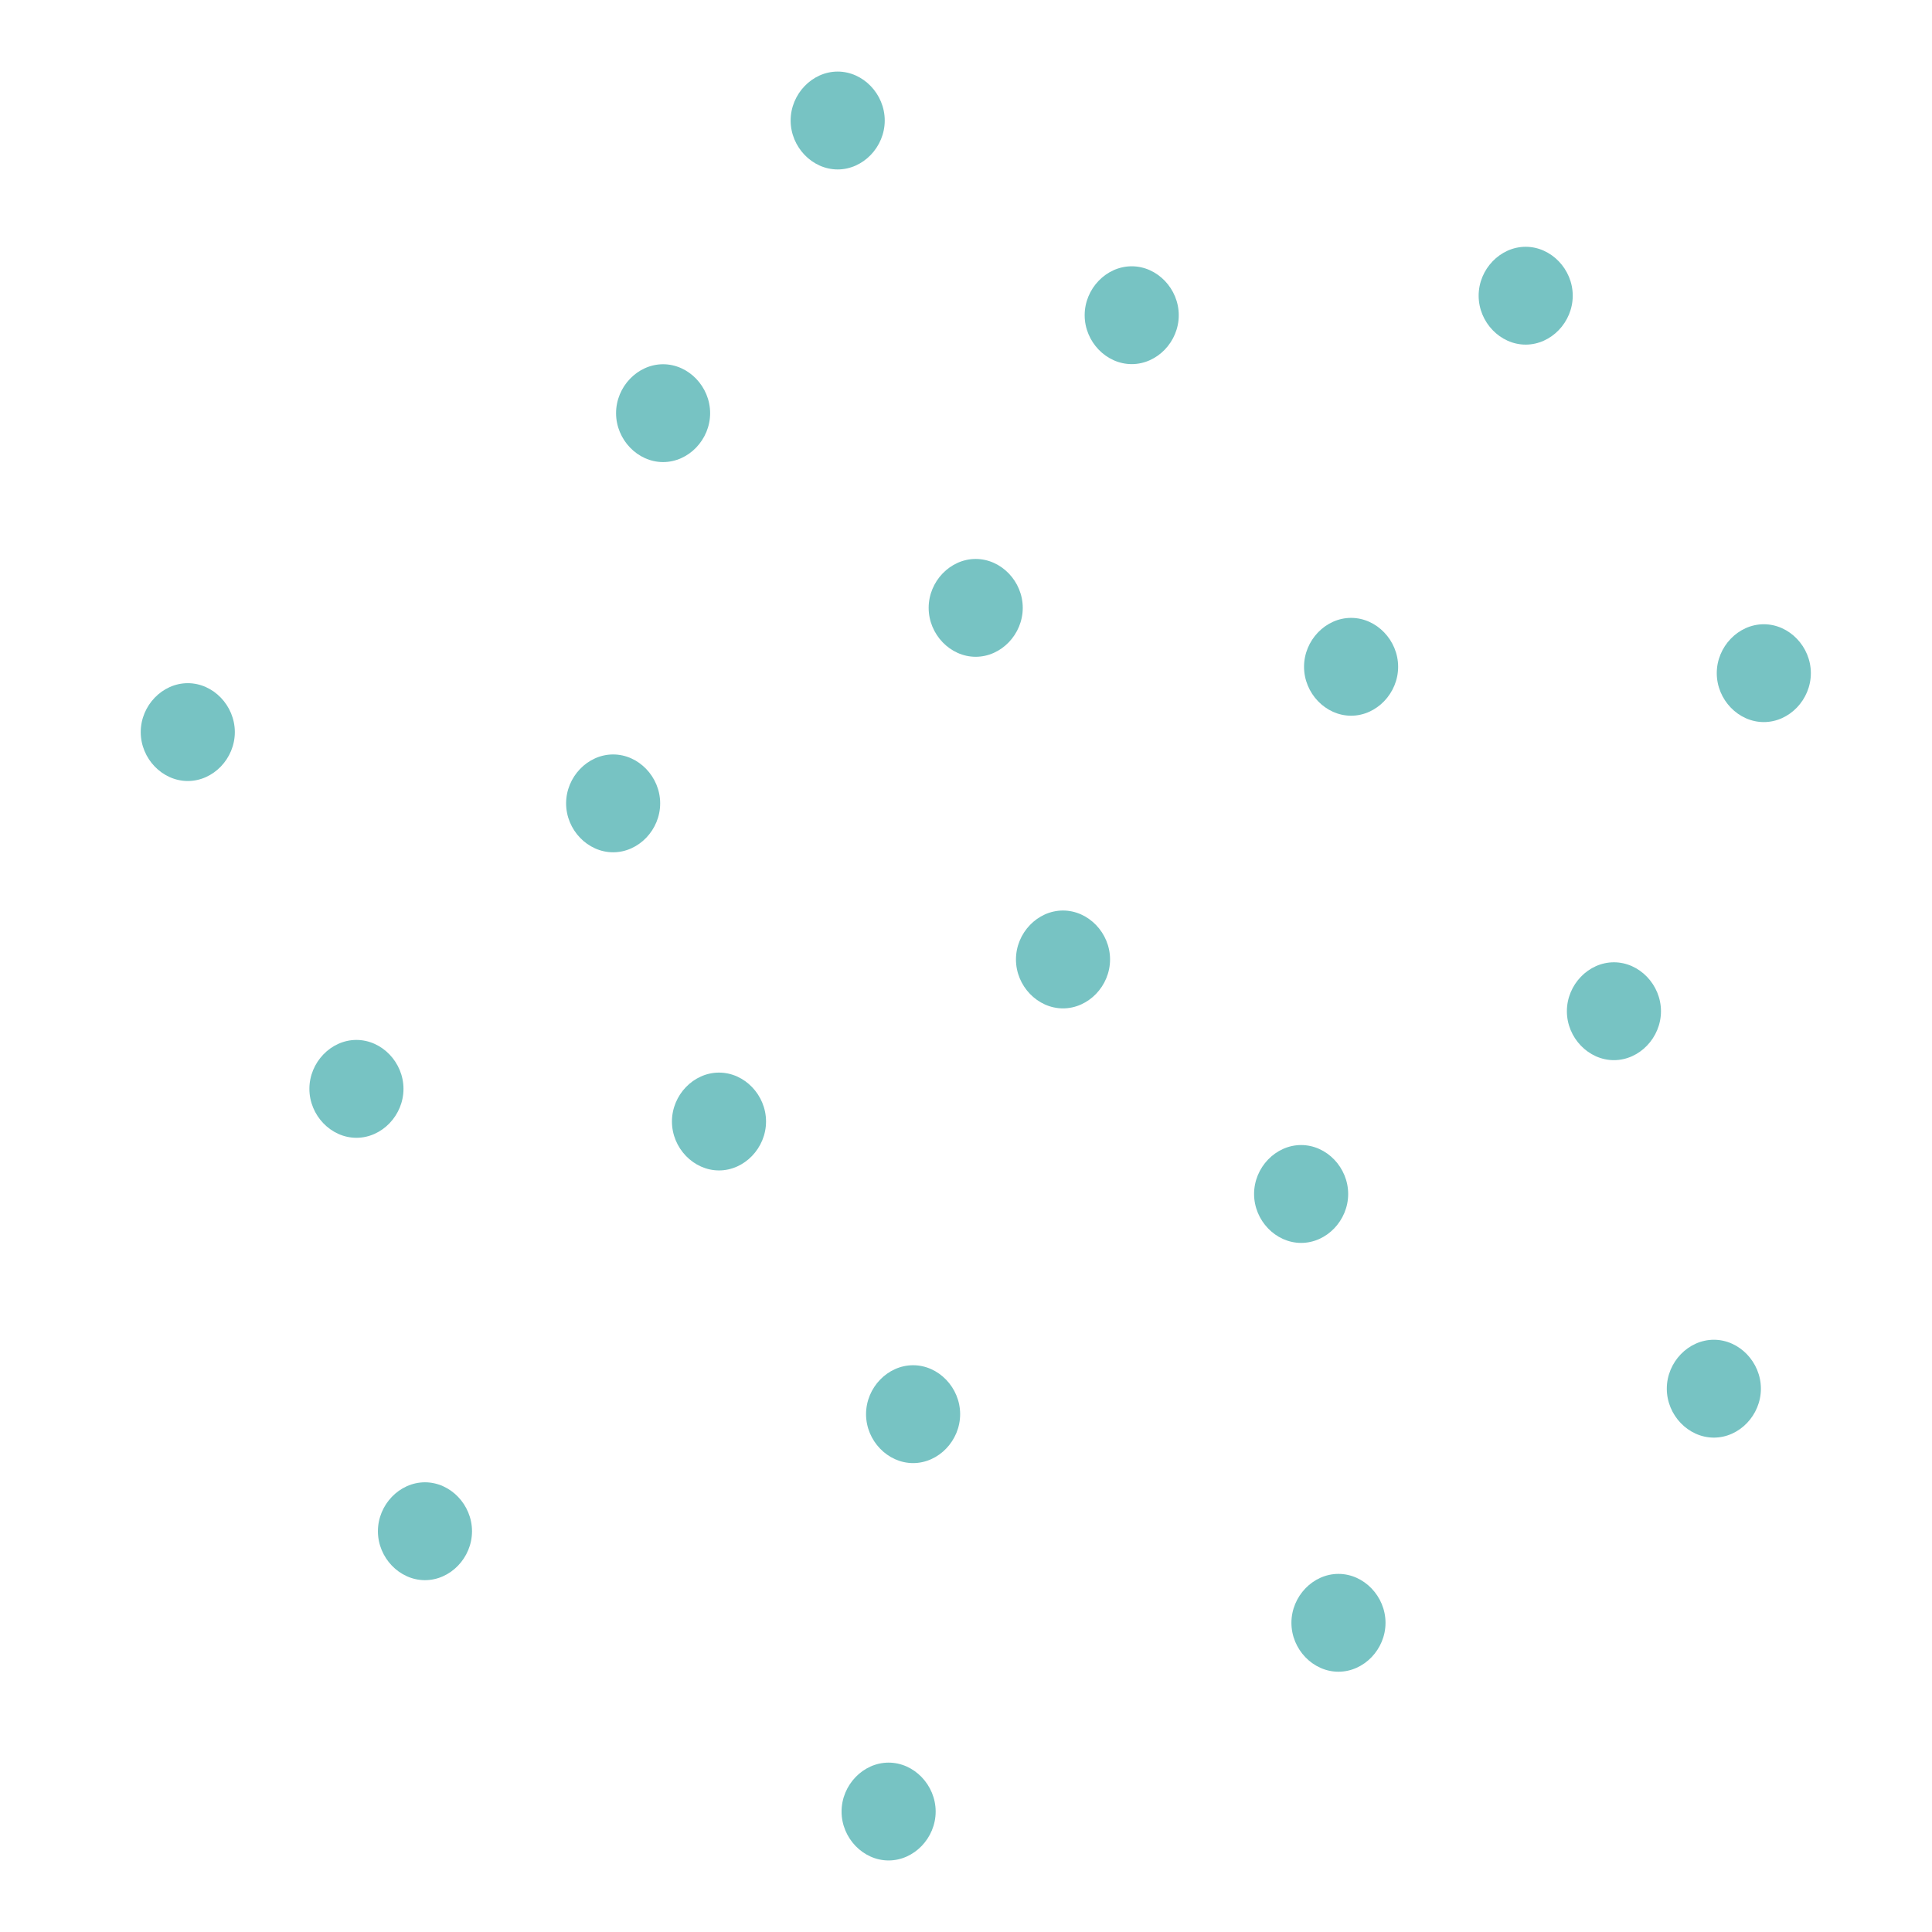 <svg xmlns="http://www.w3.org/2000/svg" fill="none" viewBox="0 0 64 64" height="64" width="64">
<path fill="#77C3C3" d="M21.966 14.97C22.647 14.97 23.2 14.395 23.2 13.687C23.2 12.978 22.647 12.403 21.966 12.403C21.285 12.403 20.732 12.978 20.732 13.687C20.732 14.395 21.285 14.97 21.966 14.97Z"></path>
<path fill="#77C3C3" d="M21.966 15.307C21.122 15.307 20.408 14.564 20.408 13.687C20.408 12.809 21.122 12.066 21.966 12.066C22.81 12.066 23.524 12.809 23.524 13.687C23.524 14.564 22.81 15.307 21.966 15.307ZM21.966 12.707C21.447 12.707 21.024 13.146 21.024 13.687C21.024 14.227 21.447 14.666 21.966 14.666C22.485 14.666 22.908 14.227 22.908 13.687C22.908 13.146 22.485 12.707 21.966 12.707Z"></path>
<path fill="#77C3C3" d="M58.429 23.616C59.111 23.616 59.662 23.042 59.662 22.333C59.662 21.624 59.111 21.05 58.429 21.05C57.747 21.05 57.195 21.624 57.195 22.333C57.195 23.042 57.747 23.616 58.429 23.616Z"></path>
<path fill="#77C3C3" d="M58.429 23.92C57.584 23.92 56.87 23.177 56.87 22.299C56.87 21.422 57.584 20.679 58.429 20.679C59.273 20.679 59.987 21.422 59.987 22.299C59.987 23.177 59.273 23.92 58.429 23.92ZM58.429 21.354C57.909 21.354 57.487 21.793 57.487 22.333C57.487 22.873 57.909 23.312 58.429 23.312C58.948 23.312 59.37 22.873 59.37 22.333C59.37 21.793 58.948 21.354 58.429 21.354Z"></path>
<path fill="#77C3C3" d="M37.49 11.725C38.171 11.725 38.723 11.15 38.723 10.442C38.723 9.733 38.171 9.159 37.49 9.159C36.808 9.159 36.256 9.733 36.256 10.442C36.256 11.15 36.808 11.725 37.49 11.725Z"></path>
<path fill="#77C3C3" d="M37.49 12.062C36.645 12.062 35.931 11.32 35.931 10.442C35.931 9.564 36.645 8.821 37.49 8.821C38.334 8.821 39.048 9.564 39.048 10.442C39.048 11.32 38.334 12.062 37.49 12.062ZM37.49 9.496C36.97 9.496 36.548 9.935 36.548 10.476C36.548 11.016 36.97 11.455 37.49 11.455C38.009 11.455 38.431 11.016 38.431 10.476C38.431 9.935 38.009 9.496 37.49 9.496Z"></path>
<path fill="#77C3C3" d="M27.749 5.275C28.431 5.275 28.983 4.701 28.983 3.992C28.983 3.283 28.431 2.709 27.749 2.709C27.068 2.709 26.516 3.283 26.516 3.992C26.516 4.701 27.068 5.275 27.749 5.275Z"></path>
<path fill="#77C3C3" d="M27.749 5.613C26.905 5.613 26.191 4.87 26.191 3.992C26.191 3.114 26.905 2.371 27.749 2.371C28.593 2.371 29.308 3.114 29.308 3.992C29.308 4.87 28.593 5.613 27.749 5.613ZM27.749 3.013C27.23 3.013 26.808 3.452 26.808 3.992C26.808 4.532 27.23 4.971 27.749 4.971C28.269 4.971 28.691 4.532 28.691 3.992C28.691 3.452 28.269 3.013 27.749 3.013Z"></path>
<path fill="#77C3C3" d="M50.54 11.079C51.222 11.079 51.774 10.505 51.774 9.795C51.774 9.086 51.222 8.512 50.54 8.512C49.858 8.512 49.306 9.086 49.306 9.795C49.306 10.505 49.858 11.079 50.54 11.079Z"></path>
<path fill="#77C3C3" d="M50.54 11.416C49.696 11.416 48.982 10.673 48.982 9.795C48.982 8.918 49.696 8.175 50.54 8.175C51.384 8.175 52.099 8.918 52.099 9.795C52.099 10.673 51.384 11.416 50.54 11.416ZM50.54 8.85C50.021 8.85 49.599 9.289 49.599 9.829C49.599 10.37 50.021 10.808 50.54 10.808C51.059 10.808 51.482 10.37 51.482 9.829C51.482 9.289 51.059 8.85 50.54 8.85Z"></path>
<path fill="#77C3C3" d="M11.807 37.387C12.489 37.387 13.041 36.812 13.041 36.104C13.041 35.395 12.489 34.821 11.807 34.821C11.126 34.821 10.573 35.395 10.573 36.104C10.573 36.812 11.126 37.387 11.807 37.387Z"></path>
<path fill="#77C3C3" d="M11.807 37.691C10.963 37.691 10.249 36.948 10.249 36.07C10.249 35.192 10.963 34.449 11.807 34.449C12.651 34.449 13.366 35.192 13.366 36.07C13.366 36.948 12.651 37.691 11.807 37.691ZM11.807 35.124C11.288 35.124 10.866 35.563 10.866 36.104C10.866 36.644 11.288 37.083 11.807 37.083C12.327 37.083 12.749 36.644 12.749 36.104C12.749 35.563 12.327 35.124 11.807 35.124Z"></path>
<path fill="#77C3C3" d="M20.311 27.896C20.993 27.896 21.545 27.322 21.545 26.613C21.545 25.904 20.993 25.329 20.311 25.329C19.629 25.329 19.077 25.904 19.077 26.613C19.077 27.322 19.629 27.896 20.311 27.896Z"></path>
<path fill="#77C3C3" d="M20.311 28.233C19.467 28.233 18.753 27.491 18.753 26.613C18.753 25.735 19.467 24.992 20.311 24.992C21.155 24.992 21.869 25.735 21.869 26.613C21.869 27.491 21.155 28.233 20.311 28.233ZM20.311 25.633C19.791 25.633 19.369 26.072 19.369 26.613C19.369 27.153 19.791 27.592 20.311 27.592C20.83 27.592 21.253 27.153 21.253 26.613C21.253 26.072 20.83 25.633 20.311 25.633Z"></path>
<path fill="#77C3C3" d="M44.757 23.372C45.439 23.372 45.99 22.798 45.99 22.088C45.99 21.379 45.439 20.805 44.757 20.805C44.075 20.805 43.523 21.379 43.523 22.088C43.523 22.798 44.075 23.372 44.757 23.372Z"></path>
<path fill="#77C3C3" d="M44.757 23.709C43.913 23.709 43.198 22.966 43.198 22.088C43.198 21.211 43.913 20.468 44.757 20.468C45.601 20.468 46.315 21.211 46.315 22.088C46.315 22.966 45.601 23.709 44.757 23.709ZM44.757 21.109C44.237 21.109 43.815 21.548 43.815 22.088C43.815 22.629 44.237 23.068 44.757 23.068C45.276 23.068 45.698 22.629 45.698 22.088C45.698 21.548 45.276 21.109 44.757 21.109Z"></path>
<path fill="#77C3C3" d="M14.077 52.041C14.759 52.041 15.311 51.467 15.311 50.758C15.311 50.048 14.759 49.474 14.077 49.474C13.396 49.474 12.844 50.048 12.844 50.758C12.844 51.467 13.396 52.041 14.077 52.041Z"></path>
<path fill="#77C3C3" d="M14.077 52.345C13.233 52.345 12.519 51.602 12.519 50.724C12.519 49.846 13.233 49.103 14.077 49.103C14.922 49.103 15.636 49.846 15.636 50.724C15.636 51.602 14.922 52.345 14.077 52.345ZM14.077 49.778C13.558 49.778 13.136 50.217 13.136 50.758C13.136 51.298 13.558 51.737 14.077 51.737C14.597 51.737 15.019 51.298 15.019 50.758C15.019 50.217 14.597 49.778 14.077 49.778Z"></path>
<path fill="#77C3C3" d="M22.584 37.151C22.584 37.861 23.136 38.434 23.818 38.434C24.5 38.434 25.052 37.861 25.052 37.151C25.052 36.442 24.5 35.868 23.818 35.868C23.136 35.868 22.584 36.442 22.584 37.151Z"></path>
<path fill="#77C3C3" d="M23.818 38.772C22.974 38.772 22.259 38.029 22.259 37.151C22.259 36.273 22.974 35.531 23.818 35.531C24.662 35.531 25.376 36.273 25.376 37.151C25.376 38.029 24.662 38.772 23.818 38.772ZM23.818 36.206C23.298 36.206 22.876 36.645 22.876 37.185C22.876 37.725 23.298 38.164 23.818 38.164C24.337 38.164 24.759 37.725 24.759 37.185C24.759 36.645 24.337 36.206 23.818 36.206Z"></path>
<path fill="#77C3C3" d="M6.221 25.535C6.902 25.535 7.454 24.96 7.454 24.252C7.454 23.543 6.902 22.968 6.221 22.968C5.539 22.968 4.987 23.543 4.987 24.252C4.987 24.96 5.539 25.535 6.221 25.535Z"></path>
<path fill="#77C3C3" d="M6.221 25.872C5.376 25.872 4.662 25.13 4.662 24.252C4.662 23.374 5.376 22.631 6.221 22.631C7.065 22.631 7.779 23.374 7.779 24.252C7.779 25.13 7.065 25.872 6.221 25.872ZM6.221 23.272C5.701 23.272 5.279 23.711 5.279 24.252C5.279 24.792 5.701 25.231 6.221 25.231C6.74 25.231 7.162 24.792 7.162 24.252C7.162 23.711 6.74 23.272 6.221 23.272Z"></path>
<path fill="#77C3C3" d="M32.321 21.453C33.003 21.453 33.555 20.879 33.555 20.17C33.555 19.461 33.003 18.887 32.321 18.887C31.64 18.887 31.088 19.461 31.088 20.17C31.088 20.879 31.64 21.453 32.321 21.453Z"></path>
<path fill="#77C3C3" d="M32.321 21.757C31.477 21.757 30.763 21.014 30.763 20.136C30.763 19.258 31.477 18.516 32.321 18.516C33.166 18.516 33.88 19.258 33.88 20.136C33.88 21.014 33.166 21.757 32.321 21.757ZM32.321 19.191C31.802 19.191 31.38 19.63 31.38 20.17C31.38 20.71 31.802 21.149 32.321 21.149C32.841 21.149 33.263 20.71 33.263 20.17C33.263 19.63 32.841 19.191 32.321 19.191Z"></path>
<path fill="#77C3C3" d="M30.248 48.163C30.93 48.163 31.482 47.589 31.482 46.88C31.482 46.171 30.93 45.597 30.248 45.597C29.566 45.597 29.014 46.171 29.014 46.88C29.014 47.589 29.566 48.163 30.248 48.163Z"></path>
<path fill="#77C3C3" d="M30.248 48.467C29.404 48.467 28.689 47.724 28.689 46.846C28.689 45.968 29.404 45.225 30.248 45.225C31.092 45.225 31.806 45.968 31.806 46.846C31.806 47.724 31.092 48.467 30.248 48.467ZM30.248 45.901C29.728 45.901 29.306 46.34 29.306 46.88C29.306 47.42 29.728 47.859 30.248 47.859C30.767 47.859 31.189 47.42 31.189 46.88C31.189 46.34 30.767 45.901 30.248 45.901Z"></path>
<path fill="#77C3C3" d="M44.338 55.041C45.02 55.041 45.572 54.467 45.572 53.758C45.572 53.048 45.02 52.474 44.338 52.474C43.656 52.474 43.105 53.048 43.105 53.758C43.105 54.467 43.656 55.041 44.338 55.041Z"></path>
<path fill="#77C3C3" d="M44.338 55.378C43.494 55.378 42.78 54.636 42.78 53.758C42.78 52.88 43.494 52.137 44.338 52.137C45.182 52.137 45.897 52.88 45.897 53.758C45.897 54.636 45.182 55.378 44.338 55.378ZM44.338 52.778C43.819 52.778 43.397 53.217 43.397 53.758C43.397 54.298 43.819 54.737 44.338 54.737C44.858 54.737 45.28 54.298 45.28 53.758C45.28 53.217 44.858 52.778 44.338 52.778Z"></path>
<path fill="#77C3C3" d="M43.102 40.835C43.783 40.835 44.335 40.261 44.335 39.552C44.335 38.843 43.783 38.269 43.102 38.269C42.42 38.269 41.868 38.843 41.868 39.552C41.868 40.261 42.42 40.835 43.102 40.835Z"></path>
<path fill="#77C3C3" d="M43.102 41.173C42.258 41.173 41.543 40.43 41.543 39.552C41.543 38.674 42.258 37.931 43.102 37.931C43.946 37.931 44.66 38.674 44.66 39.552C44.66 40.43 43.946 41.173 43.102 41.173ZM43.102 38.573C42.582 38.573 42.16 39.012 42.16 39.552C42.16 40.092 42.582 40.531 43.102 40.531C43.621 40.531 44.043 40.092 44.043 39.552C44.043 39.012 43.621 38.573 43.102 38.573Z"></path>
<path fill="#77C3C3" d="M56.774 47.285C57.455 47.285 58.007 46.711 58.007 46.002C58.007 45.293 57.455 44.719 56.774 44.719C56.092 44.719 55.54 45.293 55.54 46.002C55.54 46.711 56.092 47.285 56.774 47.285Z"></path>
<path fill="#77C3C3" d="M56.774 47.623C55.929 47.623 55.215 46.88 55.215 46.002C55.215 45.124 55.929 44.381 56.774 44.381C57.618 44.381 58.332 45.124 58.332 46.002C58.332 46.88 57.618 47.623 56.774 47.623ZM56.774 45.023C56.254 45.023 55.832 45.462 55.832 46.002C55.832 46.542 56.254 46.981 56.774 46.981C57.293 46.981 57.715 46.542 57.715 46.002C57.715 45.462 57.293 45.023 56.774 45.023Z"></path>
<path fill="#77C3C3" d="M28.17 60.01C28.17 60.719 28.722 61.293 29.404 61.293C30.085 61.293 30.637 60.719 30.637 60.01C30.637 59.3 30.085 58.727 29.404 58.727C28.722 58.727 28.17 59.3 28.17 60.01Z"></path>
<path fill="#77C3C3" d="M29.436 61.63C28.592 61.63 27.878 60.888 27.878 60.01C27.878 59.132 28.592 58.389 29.436 58.389C30.28 58.389 30.995 59.132 30.995 60.01C30.995 60.888 30.28 61.63 29.436 61.63ZM29.436 59.03C28.917 59.03 28.495 59.469 28.495 60.01C28.495 60.55 28.917 60.989 29.436 60.989C29.956 60.989 30.378 60.55 30.378 60.01C30.378 59.469 29.956 59.03 29.436 59.03Z"></path>
<path fill="#77C3C3" d="M52.197 33.498C52.197 34.207 52.749 34.781 53.431 34.781C54.113 34.781 54.665 34.207 54.665 33.498C54.665 32.789 54.113 32.215 53.431 32.215C52.749 32.215 52.197 32.789 52.197 33.498Z"></path>
<path fill="#77C3C3" d="M53.463 35.119C52.619 35.119 51.905 34.376 51.905 33.498C51.905 32.62 52.619 31.877 53.463 31.877C54.307 31.877 55.022 32.62 55.022 33.498C55.022 34.376 54.307 35.119 53.463 35.119ZM53.463 32.519C52.944 32.519 52.522 32.958 52.522 33.498C52.522 34.038 52.944 34.477 53.463 34.477C53.983 34.477 54.405 34.038 54.405 33.498C54.405 32.958 53.983 32.519 53.463 32.519Z"></path>
<path fill="#77C3C3" d="M35.213 33.066C35.895 33.066 36.447 32.492 36.447 31.783C36.447 31.074 35.895 30.5 35.213 30.5C34.532 30.5 33.979 31.074 33.979 31.783C33.979 32.492 34.532 33.066 35.213 33.066Z"></path>
<path fill="#77C3C3" d="M35.213 33.404C34.369 33.404 33.655 32.661 33.655 31.783C33.655 30.905 34.369 30.162 35.213 30.162C36.057 30.162 36.772 30.905 36.772 31.783C36.772 32.661 36.057 33.404 35.213 33.404ZM35.213 30.804C34.694 30.804 34.272 31.243 34.272 31.783C34.272 32.323 34.694 32.762 35.213 32.762C35.733 32.762 36.155 32.323 36.155 31.783C36.155 31.243 35.733 30.804 35.213 30.804Z"></path>
</svg>
